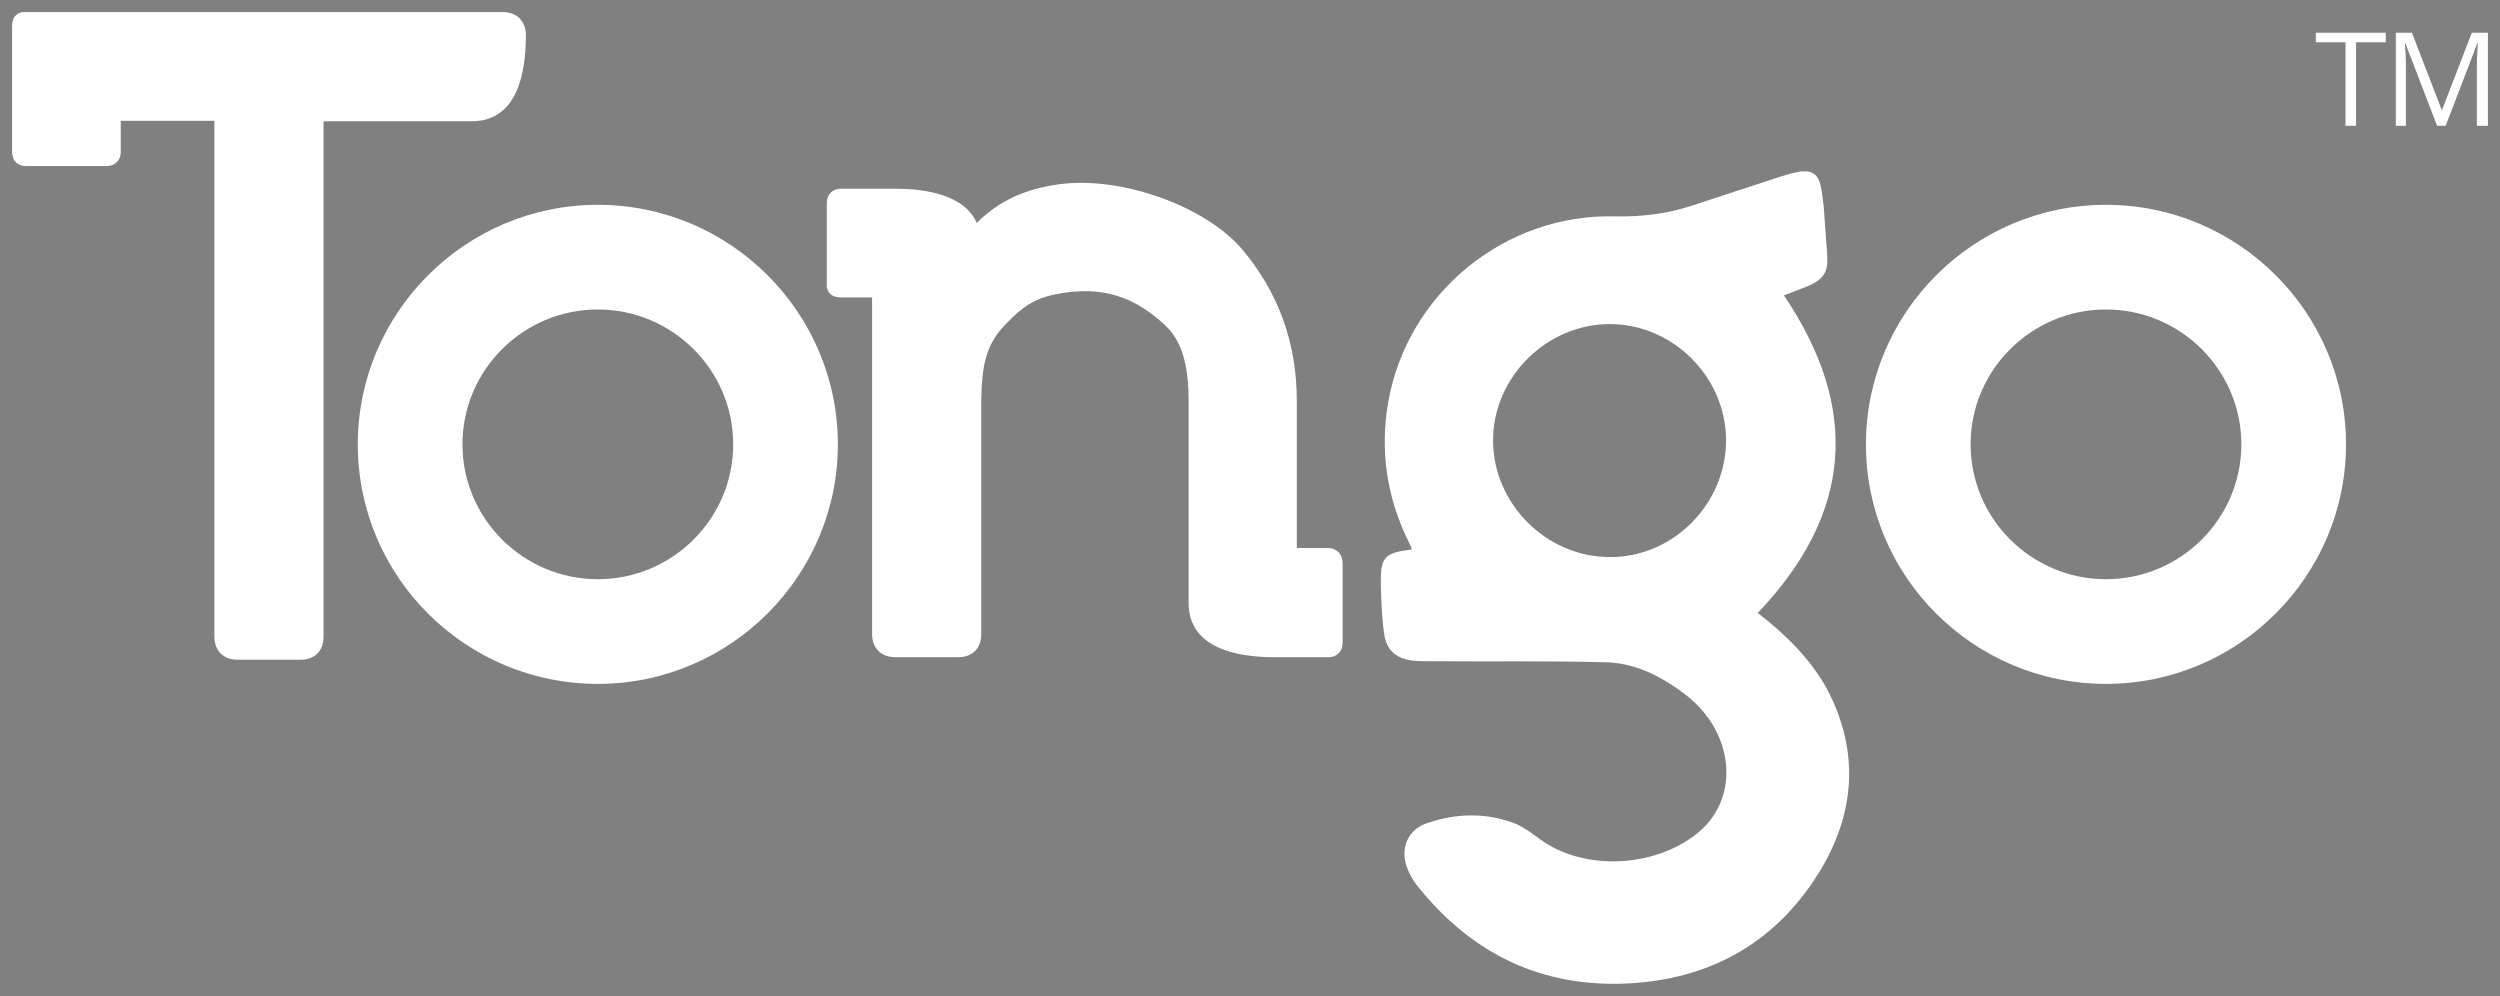 <?xml version="1.0" encoding="utf-8"?>
<!-- Generator: Adobe Illustrator 25.4.1, SVG Export Plug-In . SVG Version: 6.00 Build 0)  -->
<svg version="1.1" id="Layer_1" xmlns="http://www.w3.org/2000/svg" xmlns:xlink="http://www.w3.org/1999/xlink" x="0px" y="0px"
	 viewBox="0 0 496.8 198" style="enable-background:new 0 0 496.8 198;" xml:space="preserve">
<rect x="0" y="0" width="496.8" height="198" fill="#808080" stroke="none"/>
<style type="text/css">
	.st0{fill:#FFFFFF;}
	.st1{fill:#211700;}
</style>
<g>
	<g>
		<path class="st0" d="M263.9,108.9h-6.2V79.6c0-11.5-3.7-21.6-10.9-30.1c-7.4-8.6-23.9-14.5-36.2-12.9c-6.8,0.9-12.1,3.3-16.5,7.7
			c-2.4-5.5-9.9-6.8-16.3-6.8h-10.7c-1.6,0-2.8,1.1-2.8,2.8v16.5c0,0.9,0.6,2.3,2.8,2.3h6.2V126c0,2.8,1.8,4.6,4.6,4.6h12.5
			c2.8,0,4.6-1.7,4.6-4.6V79.4c0.1-6.3,0.8-10.7,4.5-14.6c4.1-4.4,6.7-5.8,11.8-6.6c5.8-0.8,12.7-0.7,20.3,6.5
			c3.2,3,4.6,7.7,4.6,14.9v40.2c0,8.9,9.3,10.8,17.1,10.8h10.7c1.6,0,2.8-1.1,2.8-2.8v-16.1C266.7,110.1,265.6,108.9,263.9,108.9z"
			/>
	</g>
	<path class="st0" d="M118.8,135.9c26.3,0,47.7-21.4,47.7-47.6c0-26.2-21.4-47.6-47.7-47.6S71.1,62.1,71.1,88.3
		C71.1,114.6,92.5,135.9,118.8,135.9z M118.8,61.5c14.8,0,26.9,12,26.9,26.8c0,14.8-12.1,26.8-26.9,26.8c-14.8,0-26.9-12-26.9-26.8
		C91.9,73.5,104,61.5,118.8,61.5z"/>
	<path class="st0" d="M5.1,33h16.1c1.6,0,2.8-1.1,2.8-2.8v-6.2h18.6v102.5c0,2.8,1.8,4.6,4.6,4.6h12.5c2.8,0,4.6-1.7,4.6-4.6V24.1
		h29.4c9,0,10.8-9.3,10.8-17.1c0-2.8-1.8-4.6-4.6-4.6H4.7c-0.9,0-2.3,0.6-2.3,2.8v25C2.4,31.9,3.5,33,5.1,33z"/>
	<path class="st0" d="M363,136.8L363,136.8c-3.4-6.1-8.4-10.9-13.7-15c18.8-19.7,20.4-40.6,5.2-63.1c1.5-0.6,3.2-1.2,4.9-1.9
		c3.1-1.4,3.9-2.8,3.7-6.1c-0.2-3.3-0.5-6.5-0.7-9.8c-0.2-1.3-0.3-2.7-0.6-4c-0.5-2.3-1.8-3.1-4.1-2.8c-1.3,0.2-2.6,0.6-3.9,1
		c-5.9,1.9-11.8,3.9-17.7,5.8c-4.9,1.6-9.9,2.2-15.1,2.1c-21.9-0.6-41.2,15.2-45.1,36.7c-1.7,9.6-0.4,18.9,3.9,27.7
		c0.2,0.5,0.5,1,0.7,1.5c0,0.1,0,0.2,0,0.3c-5.5,0.7-6.2,1.5-6.1,7.1c0.1,3.3,0.2,6.7,0.7,9.9c0.5,3.2,2.6,4.8,5.9,5.1
		c1.2,0.1,2.4,0.1,3.7,0.1c11.4,0.1,22.9-0.1,34.3,0.2c5.3,0.1,10.1,2.3,14.4,5.3c0.9,0.7,1.8,1.3,2.6,2c8.8,7.6,9.7,20.3,0.9,27
		c-8.9,6.8-22.8,7-31.1,0.7c-1.5-1.1-3-2.2-4.6-2.9c-5.9-2.3-11.9-2.1-17.7-0.1c-3.8,1.3-5.3,5.1-3.9,8.8c0.5,1.3,1.2,2.6,2.1,3.7
		c10.2,12.7,23.2,19.6,39.7,19.4c17.2-0.3,30.9-7.4,40-22C368.6,161.9,369.7,149.4,363,136.8z M319.9,110.7
		c-12.6,0-23.2-10.6-23.2-23.2c0-12.5,10.6-23.1,23.2-23.1c12.6,0,23.1,10.6,23.1,23.1C343,100.2,332.4,110.8,319.9,110.7z"/>
	<path class="st0" d="M418.5,135.9c26.3,0,47.7-21.4,47.7-47.6c0-26.2-21.4-47.6-47.7-47.6s-47.7,21.4-47.7,47.6
		C370.8,114.6,392.2,135.9,418.5,135.9z M418.5,61.5c14.8,0,26.9,12,26.9,26.8c0,14.8-12.1,26.8-26.9,26.8
		c-14.8,0-26.9-12-26.9-26.8C391.6,73.5,403.7,61.5,418.5,61.5z"/>
	<g>
		<polygon class="st0" points="460.2,8.4 466.1,8.4 466.1,25 468.2,25 468.2,8.4 474.1,8.4 474.1,6.5 460.2,6.5 		"/>
		<path class="st0" d="M491.2,6.5l-5.9,15.3h-0.1l-5.9-15.3h-3.2V25h2V13.2c0-1.8-0.1-3.3-0.2-4.6h0.1l6.3,16.4h1.7l6.3-16.4h0.1
			c-0.1,1.6-0.2,3.1-0.2,4.5V25h2.2V6.5H491.2z"/>
	</g>
</g>
<g>
	<g>
		<path class="st1" d="M-245.5,108.9h-6.2V79.6c0-11.5-3.7-21.6-10.9-30.1c-7.4-8.6-23.9-14.5-36.2-12.9c-6.8,0.9-12.1,3.3-16.5,7.7
			c-2.4-5.5-9.9-6.8-16.3-6.8h-10.7c-1.6,0-2.8,1.1-2.8,2.8v16.5c0,0.9,0.6,2.3,2.8,2.3h6.2V126c0,2.8,1.8,4.6,4.6,4.6h12.5
			c2.8,0,4.6-1.7,4.6-4.6V79.4c0.1-6.3,0.8-10.7,4.5-14.6c4.1-4.4,6.7-5.8,11.8-6.6c5.8-0.8,12.7-0.7,20.3,6.5
			c3.2,3,4.6,7.7,4.6,14.9v40.2c0,8.9,9.3,10.8,17.1,10.8h10.7c1.6,0,2.8-1.1,2.8-2.8v-16.1C-242.7,110.1-243.9,108.9-245.5,108.9z"
			/>
	</g>
	<path class="st1" d="M-390.6,135.9c26.3,0,47.7-21.4,47.7-47.6c0-26.2-21.4-47.6-47.7-47.6s-47.7,21.4-47.7,47.6
		C-438.3,114.6-416.9,135.9-390.6,135.9z M-390.6,61.5c14.8,0,26.9,12,26.9,26.8c0,14.8-12.1,26.8-26.9,26.8
		c-14.8,0-26.9-12-26.9-26.8C-417.5,73.5-405.4,61.5-390.6,61.5z"/>
	<path class="st1" d="M-504.3,33h16.1c1.6,0,2.8-1.1,2.8-2.8v-6.2h18.6v102.5c0,2.8,1.8,4.6,4.6,4.6h12.5c2.8,0,4.6-1.7,4.6-4.6
		V24.1h29.4c9,0,10.8-9.3,10.8-17.1c0-2.8-1.8-4.6-4.6-4.6h-95.3c-0.9,0-2.3,0.6-2.3,2.8v25C-507.1,31.9-505.9,33-504.3,33z"/>
	<path class="st1" d="M-146.4,136.8L-146.4,136.8c-3.4-6.1-8.4-10.9-13.7-15c18.8-19.7,20.4-40.6,5.2-63.1c1.5-0.6,3.2-1.2,4.9-1.9
		c3.1-1.4,3.9-2.8,3.7-6.1c-0.2-3.3-0.5-6.5-0.7-9.8c-0.2-1.3-0.3-2.7-0.6-4c-0.5-2.3-1.8-3.1-4.1-2.8c-1.3,0.2-2.6,0.6-3.9,1
		c-5.9,1.9-11.8,3.9-17.7,5.8c-4.9,1.6-9.9,2.2-15.1,2.1c-21.9-0.6-41.2,15.2-45.1,36.7c-1.7,9.6-0.4,18.9,3.9,27.7
		c0.2,0.5,0.5,1,0.7,1.5c0,0.1,0,0.2,0,0.3c-5.5,0.7-6.2,1.5-6.1,7.1c0.1,3.3,0.2,6.7,0.7,9.9c0.5,3.2,2.6,4.8,5.9,5.1
		c1.2,0.1,2.4,0.1,3.7,0.1c11.4,0.1,22.9-0.1,34.3,0.2c5.3,0.1,10.1,2.3,14.4,5.3c0.9,0.7,1.8,1.3,2.6,2c8.8,7.6,9.7,20.3,0.9,27
		c-8.9,6.8-22.8,7-31.1,0.7c-1.5-1.1-3-2.2-4.6-2.9c-5.9-2.3-11.9-2.1-17.7-0.1c-3.8,1.3-5.3,5.1-3.9,8.8c0.5,1.3,1.2,2.6,2.1,3.7
		c10.2,12.7,23.2,19.6,39.7,19.4c17.2-0.3,30.9-7.4,40-22C-140.9,161.9-139.7,149.4-146.4,136.8z M-189.6,110.7
		c-12.6,0-23.2-10.6-23.2-23.2c0-12.5,10.6-23.1,23.2-23.1c12.6,0,23.1,10.6,23.1,23.1C-166.4,100.2-177,110.8-189.6,110.7z"/>
	<path class="st1" d="M-90.9,135.9c26.3,0,47.7-21.4,47.7-47.6c0-26.2-21.4-47.6-47.7-47.6s-47.7,21.4-47.7,47.6
		C-138.6,114.6-117.2,135.9-90.9,135.9z M-90.9,61.5c14.8,0,26.9,12,26.9,26.8c0,14.8-12.1,26.8-26.9,26.8
		c-14.8,0-26.9-12-26.9-26.8C-117.8,73.5-105.7,61.5-90.9,61.5z"/>
	<g>
		<polygon class="st1" points="-49.2,8.4 -43.4,8.4 -43.4,25 -41.2,25 -41.2,8.4 -35.4,8.4 -35.4,6.5 -49.2,6.5 		"/>
		<path class="st1" d="M-18.2,6.5l-5.9,15.3h-0.1l-5.9-15.3h-3.2V25h2V13.2c0-1.8-0.1-3.3-0.2-4.6h0.1l6.3,16.4h1.7l6.3-16.4h0.1
			c-0.1,1.6-0.2,3.1-0.2,4.5V25h2.2V6.5H-18.2z"/>
	</g>
</g>
</svg>
